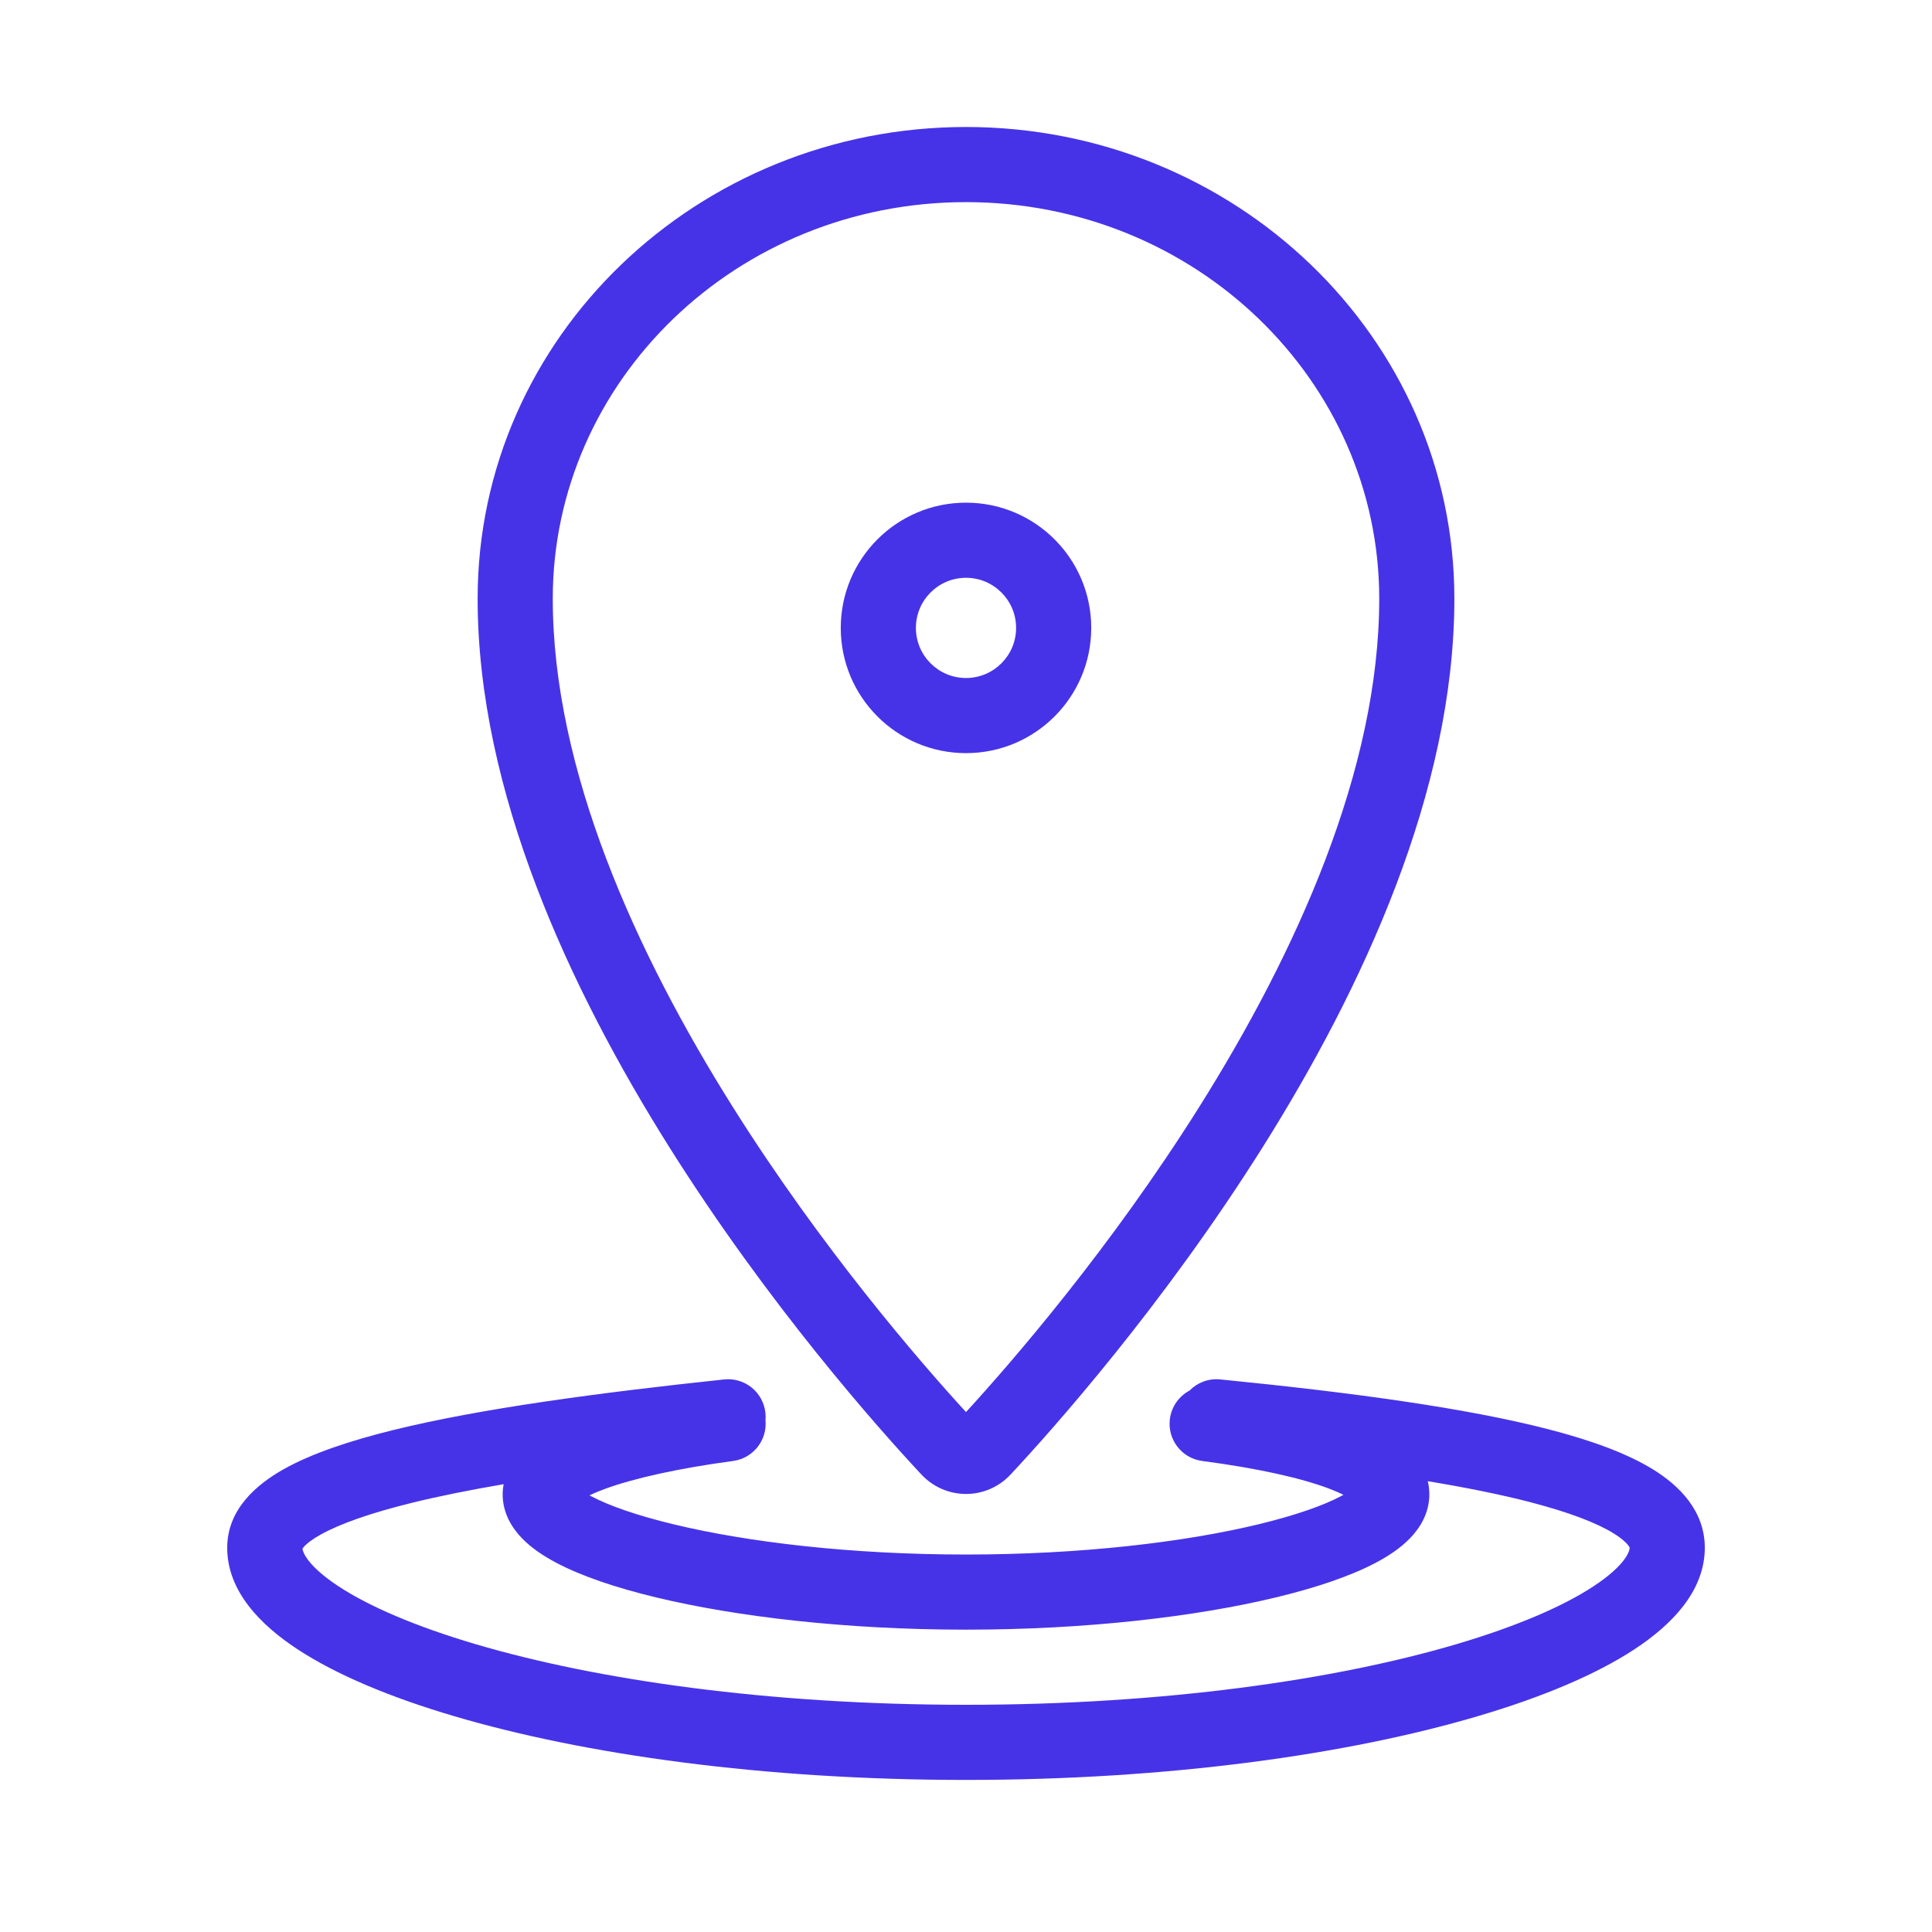 <?xml version="1.0" encoding="UTF-8"?>
<svg xmlns="http://www.w3.org/2000/svg" width="45" height="45" viewBox="0 0 45 45" fill="none">
  <g clip-path="url(#clip0_7_1486)">
    <path fill-rule="evenodd" clip-rule="evenodd" d="M11.125 13.944C11.125 7.846 16.249 2.958 22.5 2.958C28.751 2.958 33.875 7.846 33.875 13.944C33.875 18.433 31.724 23.04 29.414 26.714C27.089 30.412 24.524 33.289 23.542 34.341C22.975 34.95 22.025 34.949 21.458 34.341C20.476 33.289 17.911 30.412 15.586 26.714C13.276 23.04 11.125 18.433 11.125 13.944ZM22.5 4.708C17.153 4.708 12.875 8.874 12.875 13.944C12.875 17.931 14.81 22.192 17.068 25.783C19.143 29.083 21.423 31.714 22.5 32.89C23.577 31.714 25.858 29.083 27.932 25.783C30.189 22.192 32.125 17.931 32.125 13.944C32.125 8.874 27.847 4.708 22.5 4.708ZM17.83 33.082C17.835 33.025 17.835 32.967 17.828 32.908C17.777 32.427 17.347 32.079 16.866 32.13C13.936 32.441 11.186 32.808 9.157 33.309C8.149 33.558 7.258 33.854 6.599 34.225C5.987 34.571 5.292 35.148 5.292 36.051C5.292 37.071 6.079 37.855 6.924 38.411C7.826 39.004 9.082 39.532 10.582 39.974C13.594 40.863 17.763 41.458 22.5 41.458C27.237 41.458 31.406 40.863 34.418 39.974C35.918 39.532 37.175 39.004 38.076 38.411C38.921 37.855 39.708 37.071 39.708 36.051C39.708 35.187 39.109 34.6 38.503 34.226C37.88 33.842 37.035 33.541 36.072 33.292C34.133 32.79 31.45 32.43 28.42 32.129C28.145 32.102 27.887 32.205 27.708 32.388C27.466 32.517 27.288 32.756 27.249 33.048C27.186 33.527 27.524 33.967 28.003 34.029C29.308 34.201 30.307 34.427 30.957 34.673C31.091 34.724 31.202 34.772 31.292 34.817C31.272 34.828 31.251 34.839 31.229 34.851C30.819 35.068 30.171 35.297 29.307 35.505C27.592 35.919 25.183 36.208 22.5 36.208C19.817 36.208 17.408 35.919 15.693 35.505C14.829 35.297 14.181 35.068 13.771 34.851C13.757 34.843 13.743 34.836 13.73 34.829C13.826 34.783 13.943 34.734 14.083 34.682C14.761 34.433 15.784 34.203 17.075 34.029C17.542 33.966 17.873 33.546 17.83 33.082ZM11.73 34.57C10.94 34.705 10.216 34.85 9.576 35.008C8.618 35.245 7.909 35.496 7.459 35.749C7.153 35.922 7.066 36.037 7.044 36.074C7.06 36.178 7.19 36.491 7.886 36.949C8.587 37.41 9.662 37.878 11.078 38.296C13.896 39.128 17.894 39.708 22.5 39.708C27.106 39.708 31.104 39.128 33.923 38.296C35.338 37.878 36.413 37.41 37.114 36.949C37.872 36.45 37.958 36.123 37.958 36.051L37.958 36.051C37.958 36.051 37.959 36.051 37.958 36.048C37.956 36.043 37.949 36.027 37.928 35.998C37.882 35.936 37.781 35.837 37.584 35.715C37.184 35.468 36.539 35.221 35.634 34.986C34.948 34.809 34.149 34.648 33.256 34.5C33.279 34.596 33.292 34.699 33.292 34.807C33.292 35.255 33.064 35.599 32.845 35.826C32.624 36.056 32.34 36.243 32.046 36.399C31.453 36.712 30.648 36.983 29.717 37.207C27.844 37.658 25.294 37.958 22.5 37.958C19.706 37.958 17.157 37.658 15.283 37.207C14.352 36.983 13.547 36.712 12.954 36.399C12.66 36.243 12.376 36.056 12.155 35.826C11.936 35.599 11.708 35.255 11.708 34.807C11.708 34.724 11.716 34.645 11.73 34.57ZM31.6 35.013L31.602 35.016L31.603 35.017C31.603 35.017 31.603 35.017 31.602 35.016C31.602 35.016 31.602 35.016 31.602 35.016L31.6 35.013ZM31.596 34.6L31.598 34.598C31.598 34.598 31.597 34.599 31.596 34.6ZM13.402 34.598L13.404 34.6C13.403 34.599 13.402 34.598 13.402 34.598ZM13.387 35.042C13.388 35.041 13.39 35.039 13.392 35.036L13.387 35.041C13.387 35.042 13.386 35.043 13.386 35.043L13.387 35.042ZM22.5 11.708C20.889 11.708 19.583 13.014 19.583 14.625C19.583 16.236 20.889 17.542 22.5 17.542C24.111 17.542 25.417 16.236 25.417 14.625C25.417 13.014 24.111 11.708 22.5 11.708ZM21.333 14.625C21.333 13.981 21.856 13.458 22.5 13.458C23.144 13.458 23.667 13.981 23.667 14.625C23.667 15.269 23.144 15.792 22.5 15.792C21.856 15.792 21.333 15.269 21.333 14.625Z" fill="#4633E8"></path>
  </g>
  <defs>
    <clipPath id="clip0_7_1486">
      <rect width="45" height="45" fill="white"></rect>
    </clipPath>
  </defs>
</svg>
